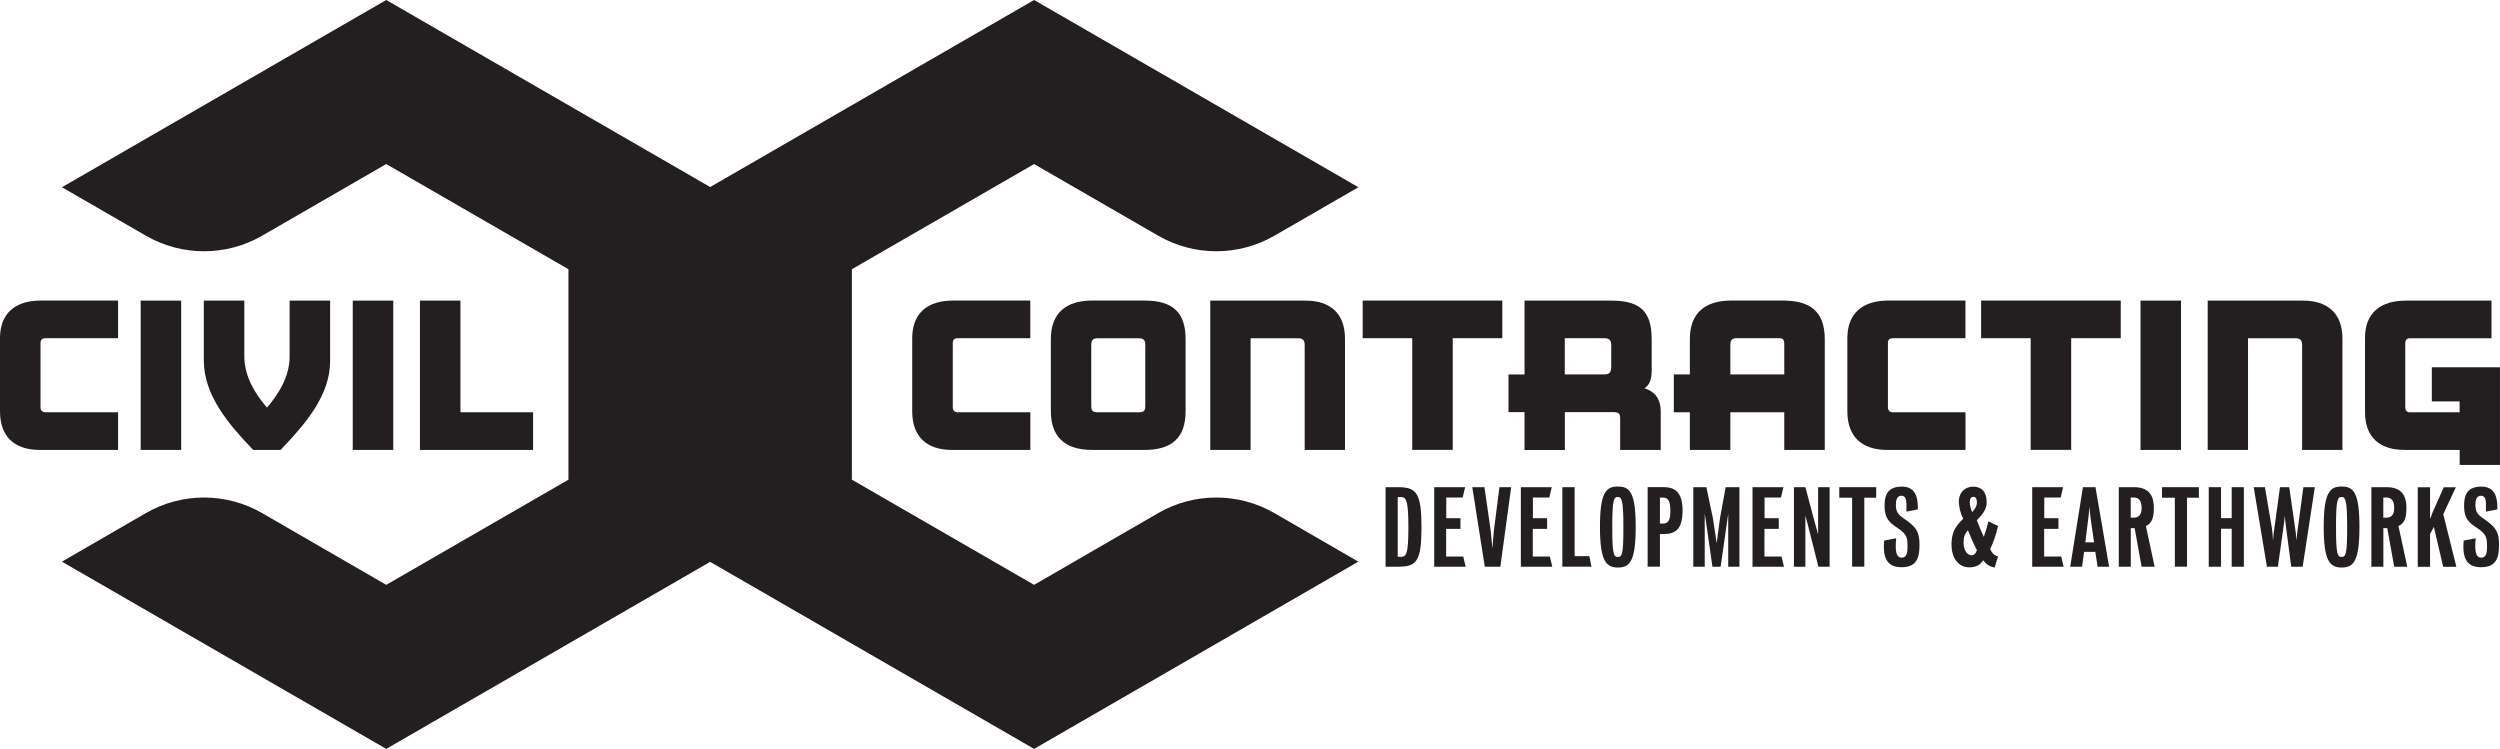 <?xml version="1.0" encoding="UTF-8"?><svg xmlns="http://www.w3.org/2000/svg" viewBox="0 0 408.57 122.39"><defs><style>.d{fill:#231f20;}</style></defs><g id="a"/><g id="b"><g id="c"><path class="d" d="M189.27,83.86l-20.27,11.72-29.78-17.19V44l29.78-17.19,20.28,11.71c5.88,3.39,13.12,3.39,19,0l13.72-7.92L169,0l-53,30.6v61.19l53,30.6,52.99-30.6-13.71-7.93c-5.88-3.4-13.14-3.4-19.02,0Z"/><path class="d" d="M42.85,83.86l20.27,11.72,29.78-17.19V44l-29.78-17.19-20.28,11.71c-5.88,3.39-13.12,3.39-19,0l-13.72-7.92L63.12,0l53,30.6v61.19l-53,30.6L10.12,91.79l13.71-7.93c5.88-3.4,13.14-3.4,19.02,0Z"/><g><path class="d" d="M19.29,73.53H6.49c-4.2,0-6.49-2.25-6.49-6.29v-11.97c0-4.07,2.49-6.15,6.66-6.15h12.64v6.15H7.46c-.6,0-.84,.27-.84,.81v10.49c0,.47,.27,.81,.81,.81h11.87v6.15Z"/><path class="d" d="M29.61,73.53h-6.62v-24.4h6.62v24.4Z"/><path class="d" d="M53.95,59.04c0,5.65-4.17,10.39-8.1,14.49h-4.47c-4-4.17-8.07-8.91-8.07-14.62v-9.78h6.62v9.11c0,3.36,1.85,6.22,3.7,8.37,1.85-2.15,3.7-5.01,3.7-8.34v-9.14h6.62v9.92Z"/><path class="d" d="M64.27,73.53h-6.62v-24.4h6.62v24.4Z"/><path class="d" d="M87.12,73.53h-18.49v-24.4h6.62v18.25h11.87v6.15Z"/></g><g><path class="d" d="M168.38,73.53h-12.81c-4.2,0-6.49-2.25-6.49-6.29v-11.97c0-4.07,2.49-6.15,6.66-6.15h12.64v6.15h-11.83c-.6,0-.84,.27-.84,.81v10.49c0,.47,.27,.81,.81,.81h11.87v6.15Z"/><path class="d" d="M193.76,67.21c0,4.37-2.29,6.32-6.69,6.32h-8.61c-4.71,0-6.72-2.45-6.72-6.29v-11.83c0-4.24,2.49-6.29,6.72-6.29h8.61c4.64,0,6.69,1.98,6.69,6.32v11.77Zm-6.59-10.79c0-.87-.27-1.14-1.14-1.14h-6.55c-.87,0-1.14,.27-1.14,1.14v9.82c0,.91,.2,1.14,1.14,1.14h6.55c.98,0,1.14-.24,1.14-1.14v-9.82Z"/><path class="d" d="M219.81,73.53h-6.59v-17.14c0-.87-.37-1.11-1.14-1.11h-7.7v18.25h-6.59v-24.4h15.6c3.93,0,6.42,2.02,6.42,6.22v18.19Z"/><path class="d" d="M245.52,55.27h-8.1v18.25h-6.62v-18.25h-8.1v-6.15h22.82v6.15Z"/><path class="d" d="M271.4,73.53h-6.62v-5.14c0-.84-.24-1.04-1.24-1.04h-7.8v6.19h-6.59v-6.19h-2.62v-6.15h2.62v-12.07h14.19c4.71,0,6.59,1.78,6.59,6.29v5.14c0,1.48-.37,2.39-1.18,2.89,1.45,.47,2.66,1.45,2.66,3.87v6.22Zm-8.07-16.98c0-1.04-.34-1.28-1.21-1.28h-6.39v5.92h6.35c.97,0,1.24-.27,1.24-1.38v-3.26Z"/><path class="d" d="M298.22,73.53h-6.62v-6.15h-8.81v6.15h-6.62v-6.15h-2.62v-6.19h2.62v-5.78c0-4.34,2.59-6.29,6.76-6.29h8.47c4.24,0,6.82,1.61,6.82,6.32v18.08Zm-6.62-12.34v-4.81c0-.97-.2-1.11-.97-1.11h-6.76c-.81,0-1.08,.24-1.08,1.18v4.74h8.81Z"/><path class="d" d="M321.21,73.53h-12.81c-4.2,0-6.49-2.25-6.49-6.29v-11.97c0-4.07,2.49-6.15,6.66-6.15h12.64v6.15h-11.83c-.61,0-.84,.27-.84,.81v10.49c0,.47,.27,.81,.81,.81h11.87v6.15Z"/><path class="d" d="M346.59,55.27h-8.1v18.25h-6.62v-18.25h-8.1v-6.15h22.82v6.15Z"/><path class="d" d="M356.44,73.53h-6.62v-24.4h6.62v24.4Z"/><path class="d" d="M382.82,73.53h-6.59v-17.14c0-.87-.37-1.11-1.14-1.11h-7.7v18.25h-6.59v-24.4h15.6c3.93,0,6.42,2.02,6.42,6.22v18.19Z"/><path class="d" d="M408.57,75.98h-6.59v-2.45h-8.98c-4.2,0-6.49-2.15-6.49-6.19v-12.13c0-4.1,2.55-6.08,6.69-6.08h13.98v6.15h-13.38c-.47,0-.71,.3-.71,.87v10.39c0,.54,.24,.84,.71,.84h8.17v-1.78h-4.54v-5.58h11.13v15.97Z"/></g><g><path class="d" d="M228.61,92.62h-2.17v-13h2.1c3.01,0,3.77,1.06,3.77,6.58s-.83,6.41-3.7,6.41Zm.33-11.39h-.51v9.77h.49c.87,0,1.25-.32,1.25-4.79s-.36-4.98-1.23-4.98Z"/><path class="d" d="M234.39,92.62v-13h5.05l-.4,1.69h-2.68v3.38h2.32v1.74h-2.34v4.52h2.79l.4,1.67h-5.14Z"/><path class="d" d="M245.2,92.62h-2.54l-2.05-13h1.99l1.03,7.14c.05,.35,.18,2.14,.27,2.9,.07-.76,.18-2.53,.24-2.92l.91-7.12h1.92l-1.77,13Z"/><path class="d" d="M248.55,92.62v-13h5.05l-.4,1.69h-2.68v3.38h2.32v1.74h-2.34v4.52h2.79l.4,1.67h-5.14Z"/><path class="d" d="M255.33,92.62v-13h2.01v11.27h2.41l.34,1.72h-4.76Z"/><path class="d" d="M264.38,92.75c-1.97,0-2.9-1.23-2.9-6.62,0-5.67,1-6.62,2.92-6.62s2.92,.89,2.92,6.62-1.03,6.62-2.93,6.62Zm.02-11.53c-.67,0-.91,.51-.91,4.91s.22,4.89,.91,4.89c.72,0,.91-.54,.91-4.89s-.27-4.91-.91-4.91Z"/><path class="d" d="M271.95,87.28h-.67v5.33h-2.01v-13h2.59c1.72,0,3.12,.66,3.12,3.83s-1.29,3.83-3.02,3.83Zm-.16-5.96h-.51v4.25h.45c.85,0,1.25-.46,1.25-2.04,0-1.47-.25-2.21-1.2-2.21Z"/><path class="d" d="M282.44,92.62v-8.69c-.04,.29-.25,1.91-.33,2.33l-.91,6.36h-1.34s-.92-6.4-.92-6.41c-.05-.34-.31-2.01-.34-2.31v8.72h-1.87v-13h2.14l1.07,5.08c.05,.35,.62,4.07,.62,4.07,0,0,.49-3.75,.54-4.1l.92-5.05h2.25v13h-1.83Z"/><path class="d" d="M286.41,92.62v-13h5.05l-.4,1.69h-2.68v3.38h2.32v1.74h-2.34v4.52h2.79l.4,1.67h-5.14Z"/><path class="d" d="M297.18,92.62l-1.77-7.02c-.07-.3-.33-1.18-.38-1.37,.02,.19,.02,.91,.02,1.15v7.24h-1.87v-13h1.87l1.59,5.96c.05,.17,.45,1.54,.49,1.77v-7.73h1.88v13h-1.83Z"/><path class="d" d="M304.68,81.34v11.27h-1.99v-11.27h-2.1v-1.72h6.03v1.72h-1.94Z"/><path class="d" d="M310.75,92.7c-1.96,0-2.88-1.05-2.88-3.38,0-.3,.02-.64,.05-.98l1.97-.37c-.05,.49-.07,.93-.07,1.33,0,1.11,.24,1.84,.96,1.84s.96-.57,.96-1.77c0-1.4-.09-1.97-1.27-2.83-.2-.13-.63-.44-.92-.64-1.23-.88-1.56-1.77-1.56-3.32,0-1.86,.67-3.05,2.81-3.05s2.63,1.57,2.63,3.43v.29l-1.87,.37v-1.27c0-.69-.14-1.33-.81-1.33s-.91,.61-.91,1.48c0,1.05,.31,1.55,1.16,2.14,.22,.15,.58,.41,.8,.57,1.49,1.13,1.9,1.91,1.9,3.86,0,2.38-.65,3.63-2.95,3.63Z"/><path class="d" d="M325.98,92.75c-.85-.12-1.5-.66-1.88-1.21-.4,.78-1.21,1.18-2.25,1.18-1.92,0-2.92-1.71-2.92-3.66,0-1.72,.38-2.85,1.92-4.29-.49-.89-.72-2.04-.72-2.78,0-1.62,1.14-2.46,2.32-2.46,1.29,0,2.23,.74,2.23,2.58,0,1.27-.94,2.24-1.61,2.9,.38,.95,.62,1.64,1.14,2.72,.22-.67,.56-1.62,.74-2.53l1.59,.76c-.36,1.57-.87,2.94-1.29,3.75,.36,.88,.82,1.08,1.29,1.23l-.56,1.82Zm-4.37-6.08c-.51,.54-.71,1.13-.71,1.99,0,1.11,.51,2.08,1.29,2.08,.43,0,.71-.27,.89-.83-.56-1.08-.96-2.01-1.47-3.24Zm.87-5.47c-.36,0-.56,.32-.56,.89,0,.44,.13,1,.38,1.6,.47-.47,.78-1,.78-1.55,0-.61-.18-.95-.6-.95Z"/><path class="d" d="M332.12,92.62v-13h5.05l-.4,1.69h-2.68v3.38h2.32v1.74h-2.34v4.52h2.79l.4,1.67h-5.14Z"/><path class="d" d="M342.81,92.62l-.38-2.43h-1.83l-.33,2.43h-1.94l2.08-13h2.05l2.23,13h-1.88Zm-1.07-7.38c-.09-.49-.22-1.67-.25-2.45-.05,.78-.2,1.92-.27,2.45l-.42,3.39h1.43l-.49-3.39Z"/><path class="d" d="M350,92.62l-1.14-6.31h-.63v6.31h-1.96v-13h2.52c2.77,0,3.21,1.86,3.21,3.36s-.24,2.5-1.3,2.99l1.43,6.65h-2.12Zm-1.25-11.31h-.53v3.29h.51c.8,0,1.27-.49,1.27-1.6s-.43-1.69-1.25-1.69Z"/><path class="d" d="M357.42,81.34v11.27h-1.99v-11.27h-2.1v-1.72h6.03v1.72h-1.94Z"/><path class="d" d="M364.72,92.62v-6.21h-1.74v6.21h-2.01v-13h2.01v5.06h1.74v-5.06h1.99v13h-1.99Z"/><path class="d" d="M376.32,92.62h-1.87l-.83-6.31c-.09-.78-.18-1.38-.22-1.99-.05,.59-.13,1.2-.24,2.01l-.89,6.29h-1.79l-2.16-13h1.83l1.12,6.55c.05,.46,.16,1.06,.2,2.18,.07-1.01,.16-1.64,.25-2.18l.89-6.55h1.52l.94,6.58c.07,.44,.18,1.17,.24,2.13,.07-.96,.16-1.69,.24-2.14l.89-6.57h1.87l-1.99,13Z"/><path class="d" d="M382.66,92.75c-1.97,0-2.9-1.23-2.9-6.62,0-5.67,1-6.62,2.92-6.62s2.92,.89,2.92,6.62-1.03,6.62-2.93,6.62Zm.02-11.53c-.67,0-.91,.51-.91,4.91s.22,4.89,.91,4.89c.72,0,.91-.54,.91-4.89s-.27-4.91-.91-4.91Z"/><path class="d" d="M391.28,92.62l-1.14-6.31h-.63v6.31h-1.96v-13h2.52c2.77,0,3.21,1.86,3.21,3.36s-.24,2.5-1.3,2.99l1.43,6.65h-2.12Zm-1.25-11.31h-.53v3.29h.51c.8,0,1.27-.49,1.27-1.6s-.43-1.69-1.25-1.69Z"/><path class="d" d="M399.28,92.62l-1.52-6.51-.62,1.15v5.37h-2.01v-13h2.01v5.2c.04-.08,.42-1.1,.43-1.13l1.81-4.07h1.97l-2.05,4.41,2.14,8.59h-2.17Z"/><path class="d" d="M405.46,92.7c-1.96,0-2.88-1.05-2.88-3.38,0-.3,.02-.64,.05-.98l1.97-.37c-.05,.49-.07,.93-.07,1.33,0,1.11,.24,1.84,.96,1.84s.96-.57,.96-1.77c0-1.4-.09-1.97-1.27-2.83-.2-.13-.63-.44-.92-.64-1.23-.88-1.56-1.77-1.56-3.32,0-1.86,.67-3.05,2.81-3.05s2.63,1.57,2.63,3.43v.29l-1.87,.37v-1.27c0-.69-.14-1.33-.81-1.33s-.91,.61-.91,1.48c0,1.05,.31,1.55,1.16,2.14,.22,.15,.58,.41,.8,.57,1.49,1.13,1.9,1.91,1.9,3.86,0,2.38-.65,3.63-2.95,3.63Z"/></g></g></g></svg>